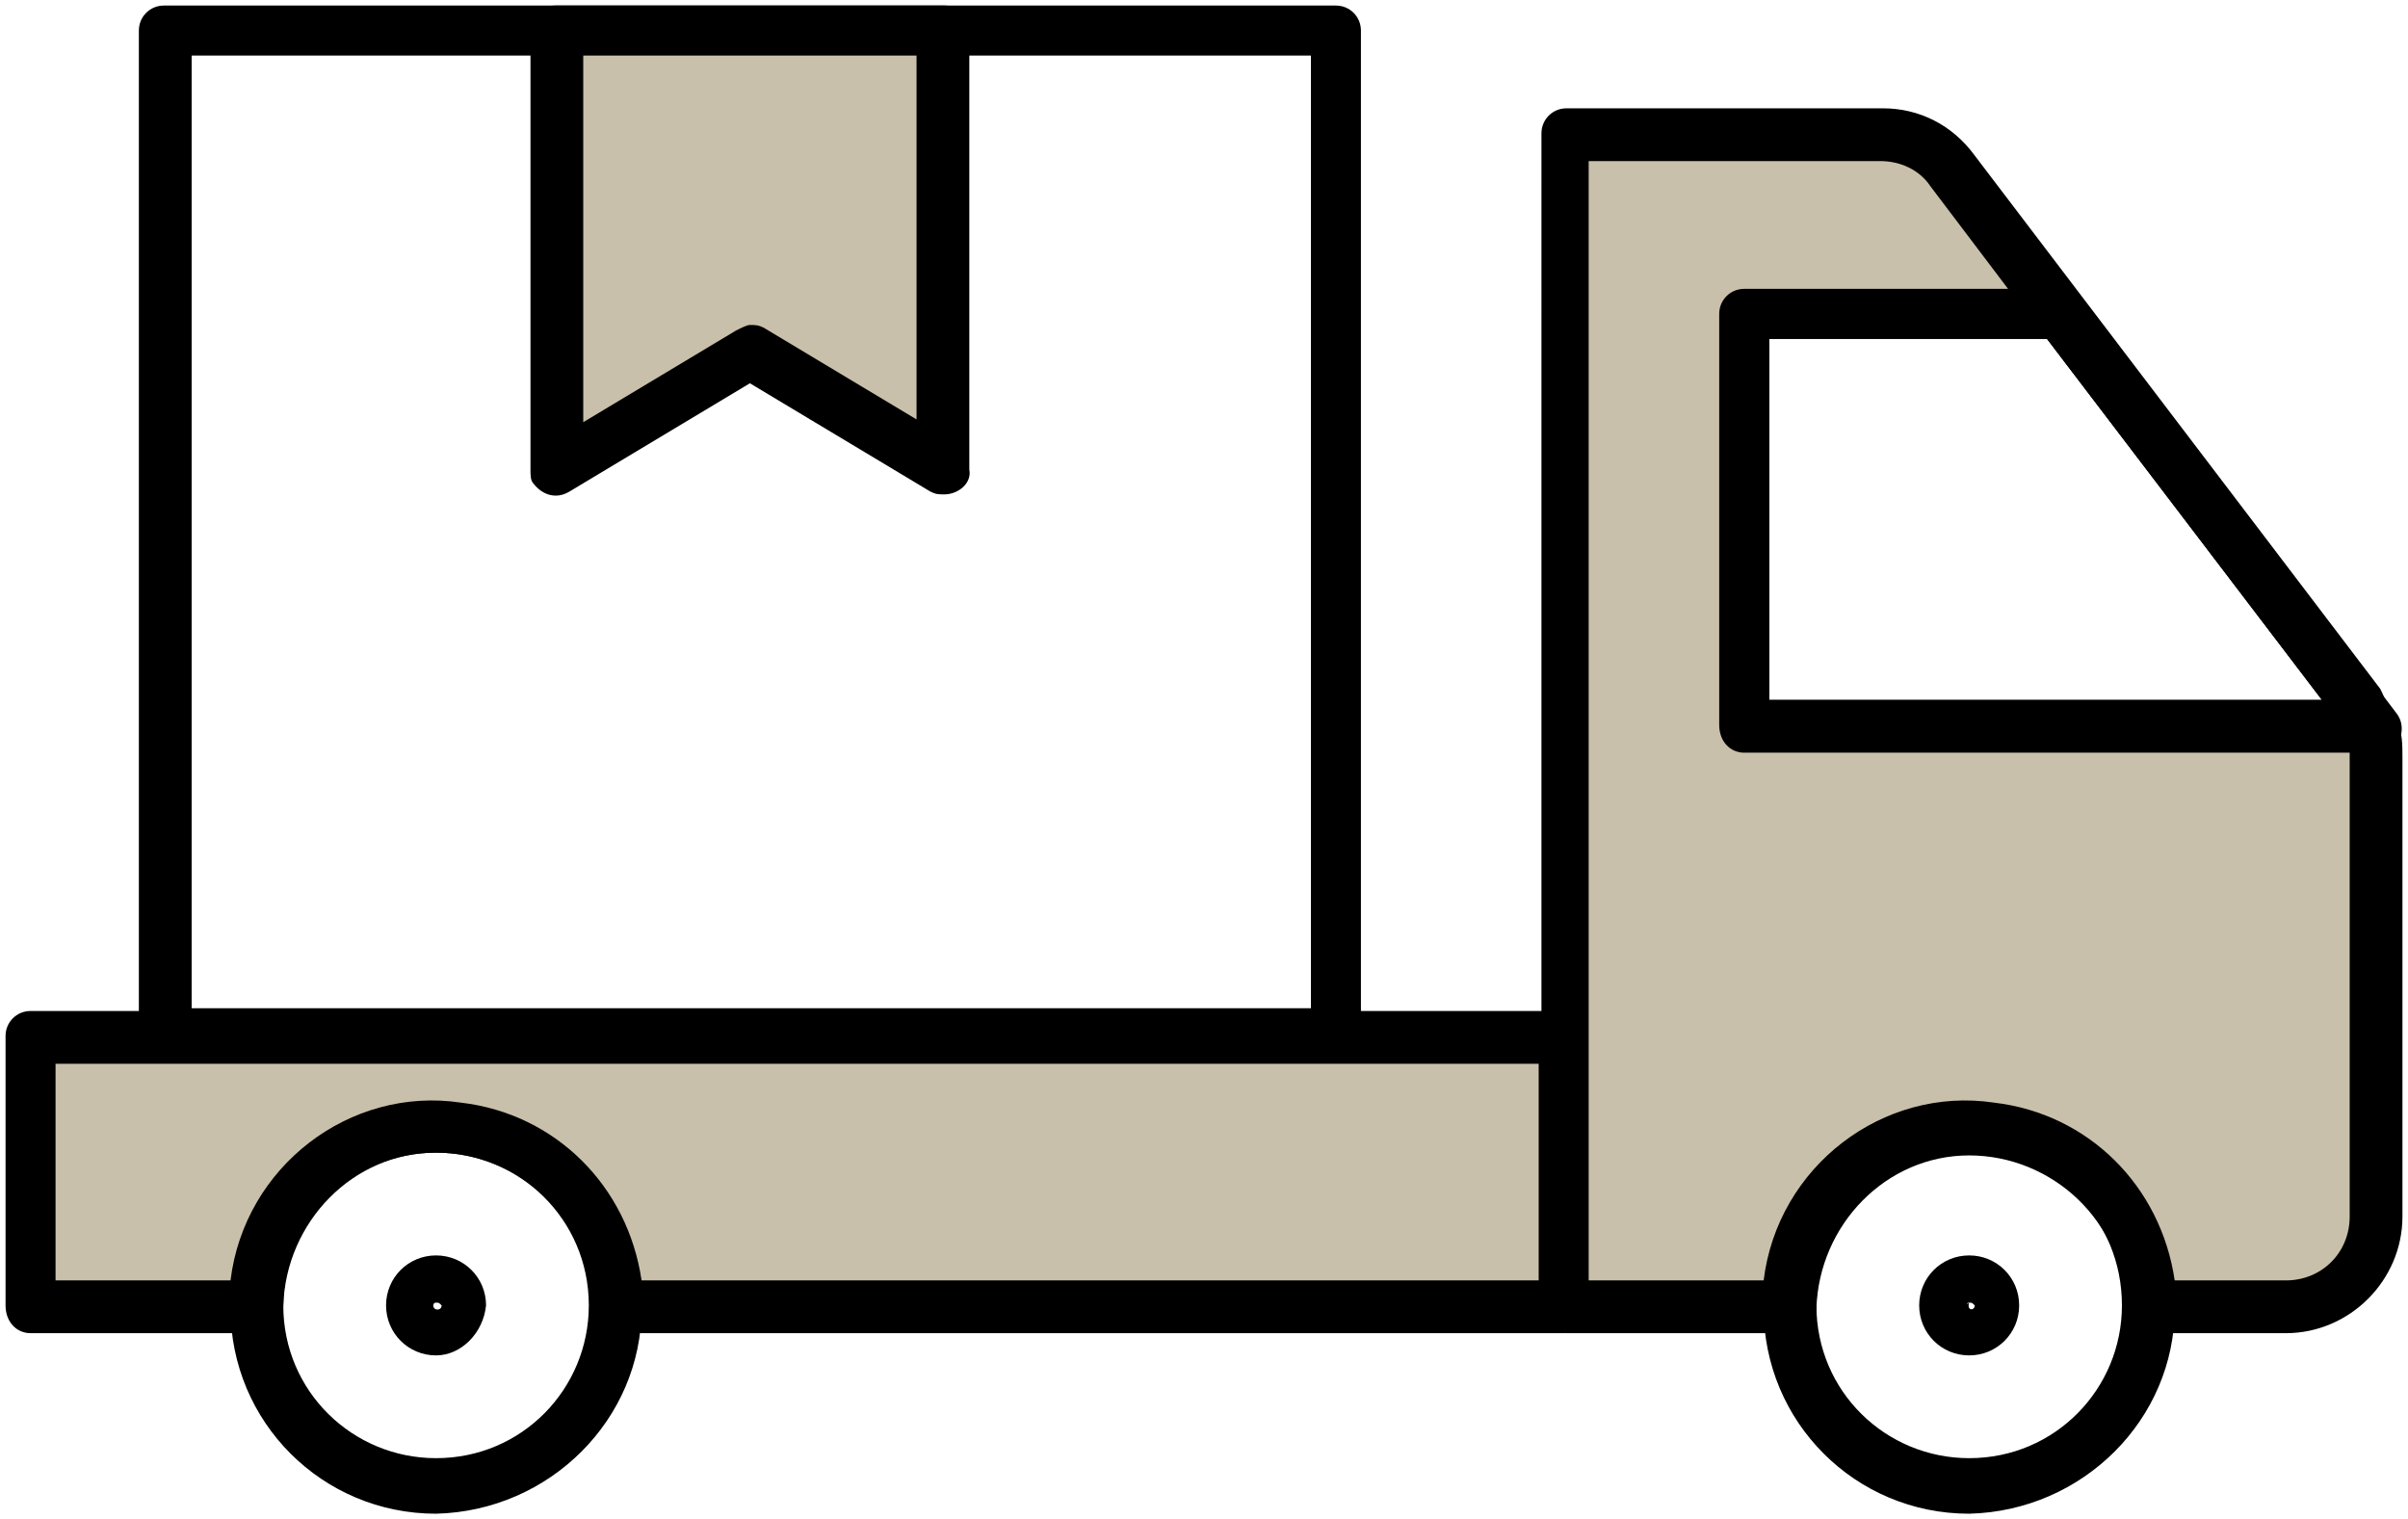 <?xml version="1.0" encoding="UTF-8"?>
<!-- Generator: Adobe Illustrator 27.0.1, SVG Export Plug-In . SVG Version: 6.00 Build 0)  -->
<svg xmlns="http://www.w3.org/2000/svg" xmlns:xlink="http://www.w3.org/1999/xlink" version="1.1" id="Layer_1" x="0px" y="0px" viewBox="0 0 86.7 54.7" style="enable-background:new 0 0 86.7 54.7;" xml:space="preserve">
<style type="text/css">
	.st0{fill:#C9C0AB;}
</style>
<g id="Group_263" transform="translate(0 10)">
	<g>
		<g>
			<g id="Group_64" transform="translate(0 -10)">
				<path id="Path_199" d="M15.7,54.5c-4.1,0-7.4-3.3-7.4-7.4s3.3-7.4,7.4-7.4s7.4,3.3,7.4,7.4C23.1,51.1,19.8,54.4,15.7,54.5       M15.7,41.5c-3.1,0-5.5,2.5-5.5,5.5c0,3.1,2.5,5.5,5.5,5.5c3.1,0,5.5-2.5,5.5-5.5l0,0C21.2,43.9,18.7,41.5,15.7,41.5"></path>
				<path id="Path_200" d="M15.7,48.8c-1,0-1.8-0.8-1.8-1.8s0.8-1.8,1.8-1.8s1.8,0.8,1.8,1.8C17.4,48,16.6,48.8,15.7,48.8       M15.7,46.9c-0.1,0-0.1,0.1-0.1,0.1l0,0c0,0.2,0.3,0.2,0.3,0C15.8,46.9,15.8,46.9,15.7,46.9L15.7,46.9"></path>
				<path id="Path_201" d="M70.9,54.5c-4.1,0-7.4-3.3-7.4-7.4s3.3-7.4,7.4-7.4s7.4,3.3,7.4,7.4C78.3,51.1,75,54.4,70.9,54.5       M70.9,41.5c-3.1,0-5.5,2.5-5.5,5.5c0,3.1,2.5,5.5,5.5,5.5c3.1,0,5.5-2.5,5.5-5.5l0,0C76.4,43.9,74,41.5,70.9,41.5"></path>
				<path id="Path_202" d="M70.9,48.8c-1,0-1.8-0.8-1.8-1.8s0.8-1.8,1.8-1.8s1.8,0.8,1.8,1.8C72.7,48,71.9,48.8,70.9,48.8       M70.9,46.9C70.8,46.9,70.8,47,70.9,46.9L70.9,46.9c-0.1,0.3,0.2,0.3,0.2,0.1C71,46.9,71,46.9,70.9,46.9L70.9,46.9"></path>
				<path id="Path_203" d="M85.5,27.1H62.8c-0.5,0-0.9-0.4-0.9-1V11.3c0-0.5,0.4-0.9,0.9-0.9h11.4c0.3,0,0.6,0.1,0.8,0.4l11.3,14.9      c0.3,0.4,0.2,1-0.2,1.3C85.9,27,85.7,27.1,85.5,27.1 M63.7,25.2h19.9l-9.9-13h-10L63.7,25.2z"></path>
				<path id="Path_204" class="st0" d="M56.3,37.3H1.1V47h8.1c-0.1-3.6,2.7-6.6,6.3-6.7s6.6,2.7,6.7,6.3c0,0.1,0,0.3,0,0.4h34.1      V37.3z"></path>
				<path id="Path_205" d="M56.3,48H22.2c-0.5,0-0.9-0.4-0.9-1c0-3.1-2.6-5.5-5.6-5.5S10.3,44,10.2,47c0,0.5-0.4,0.9-0.9,1H1.1      c-0.5,0-0.9-0.4-0.9-1v-9.7c0-0.5,0.4-0.9,0.9-0.9h55.2c0.5,0,0.9,0.4,1,0.9V47C57.2,47.5,56.8,48,56.3,48 M23.1,46.1h32.3v-7.8      H2v7.8h6.3c0.5-4.1,4.3-7,8.3-6.4C20,40.1,22.6,42.7,23.1,46.1"></path>
				<path id="Path_206" class="st0" d="M62.8,26.1V11.3h11.4l10.6,14l0,0L70.2,6.1c-0.6-0.8-1.6-1.3-2.6-1.3H56.3V47h8.1      c0.1-3.6,3.1-6.4,6.7-6.3c3.4,0.1,6.1,2.9,6.3,6.3h4.9c1.8,0,3.2-1.5,3.2-3.2l0,0V27.2c0-0.4-0.1-0.7-0.2-1.1H62.8z"></path>
				<path id="Path_207" d="M82.3,48h-4.9c-0.5,0-0.9-0.4-0.9-0.9c0-3.1-2.6-5.5-5.6-5.5s-5.4,2.5-5.5,5.5c0,0.5-0.4,0.9-0.9,0.9      h-8.1c-0.5,0-0.9-0.4-0.9-0.9V4.8c0-0.5,0.4-0.9,0.9-0.9h11.4c1.3,0,2.5,0.6,3.3,1.7l14.6,19.2c0.1,0.2,0.2,0.4,0.2,0.6      c0.2,0.1,0.3,0.3,0.4,0.5c0.2,0.5,0.2,0.9,0.2,1.4v16.5C86.5,46.1,84.6,48,82.3,48 M78.3,46.1h4c1.3,0,2.3-1,2.3-2.3l0,0V27.2      v-0.1H62.8c-0.5,0-0.9-0.4-0.9-1V11.3c0-0.5,0.4-0.9,0.9-0.9h9.5l-2.8-3.7c-0.4-0.6-1.1-0.9-1.8-0.9H57.2v40.3h6.3      c0.5-4.1,4.3-7,8.3-6.4C75.2,40.1,77.8,42.7,78.3,46.1 M63.7,25.2h19.9l-9.9-13h-10C63.7,12.2,63.7,25.2,63.7,25.2z"></path>
				<path id="Path_208" d="M48.2,38.2H5.9c-0.5,0-0.9-0.4-0.9-0.9V1.1c0-0.5,0.4-0.9,0.9-0.9h42.2c0.5,0,0.9,0.4,0.9,0.9l0,0v36.2      C49.1,37.8,48.7,38.2,48.2,38.2L48.2,38.2 M6.9,36.3h40.3V2H6.9V36.3z"></path>
				<path id="Path_209" class="st0" d="M34,16.8l-7-4.2l-7,4.2V1.1h14V16.8z"></path>
				<path id="Path_210" d="M34,17.8c-0.2,0-0.3,0-0.5-0.1L27,13.8l-6.5,3.9c-0.5,0.3-1,0.1-1.3-0.3c-0.1-0.1-0.1-0.3-0.1-0.5V1.1      c0-0.5,0.4-0.9,0.9-0.9h14c0.5,0,0.9,0.4,0.9,0.9l0,0v15.8C35,17.4,34.5,17.8,34,17.8 M27,11.7c0.2,0,0.3,0,0.5,0.1l5.5,3.3V2      H21v13.2l5.5-3.3C26.7,11.8,26.9,11.7,27,11.7"></path>
			</g>
		</g>
	</g>
</g>
</svg>
